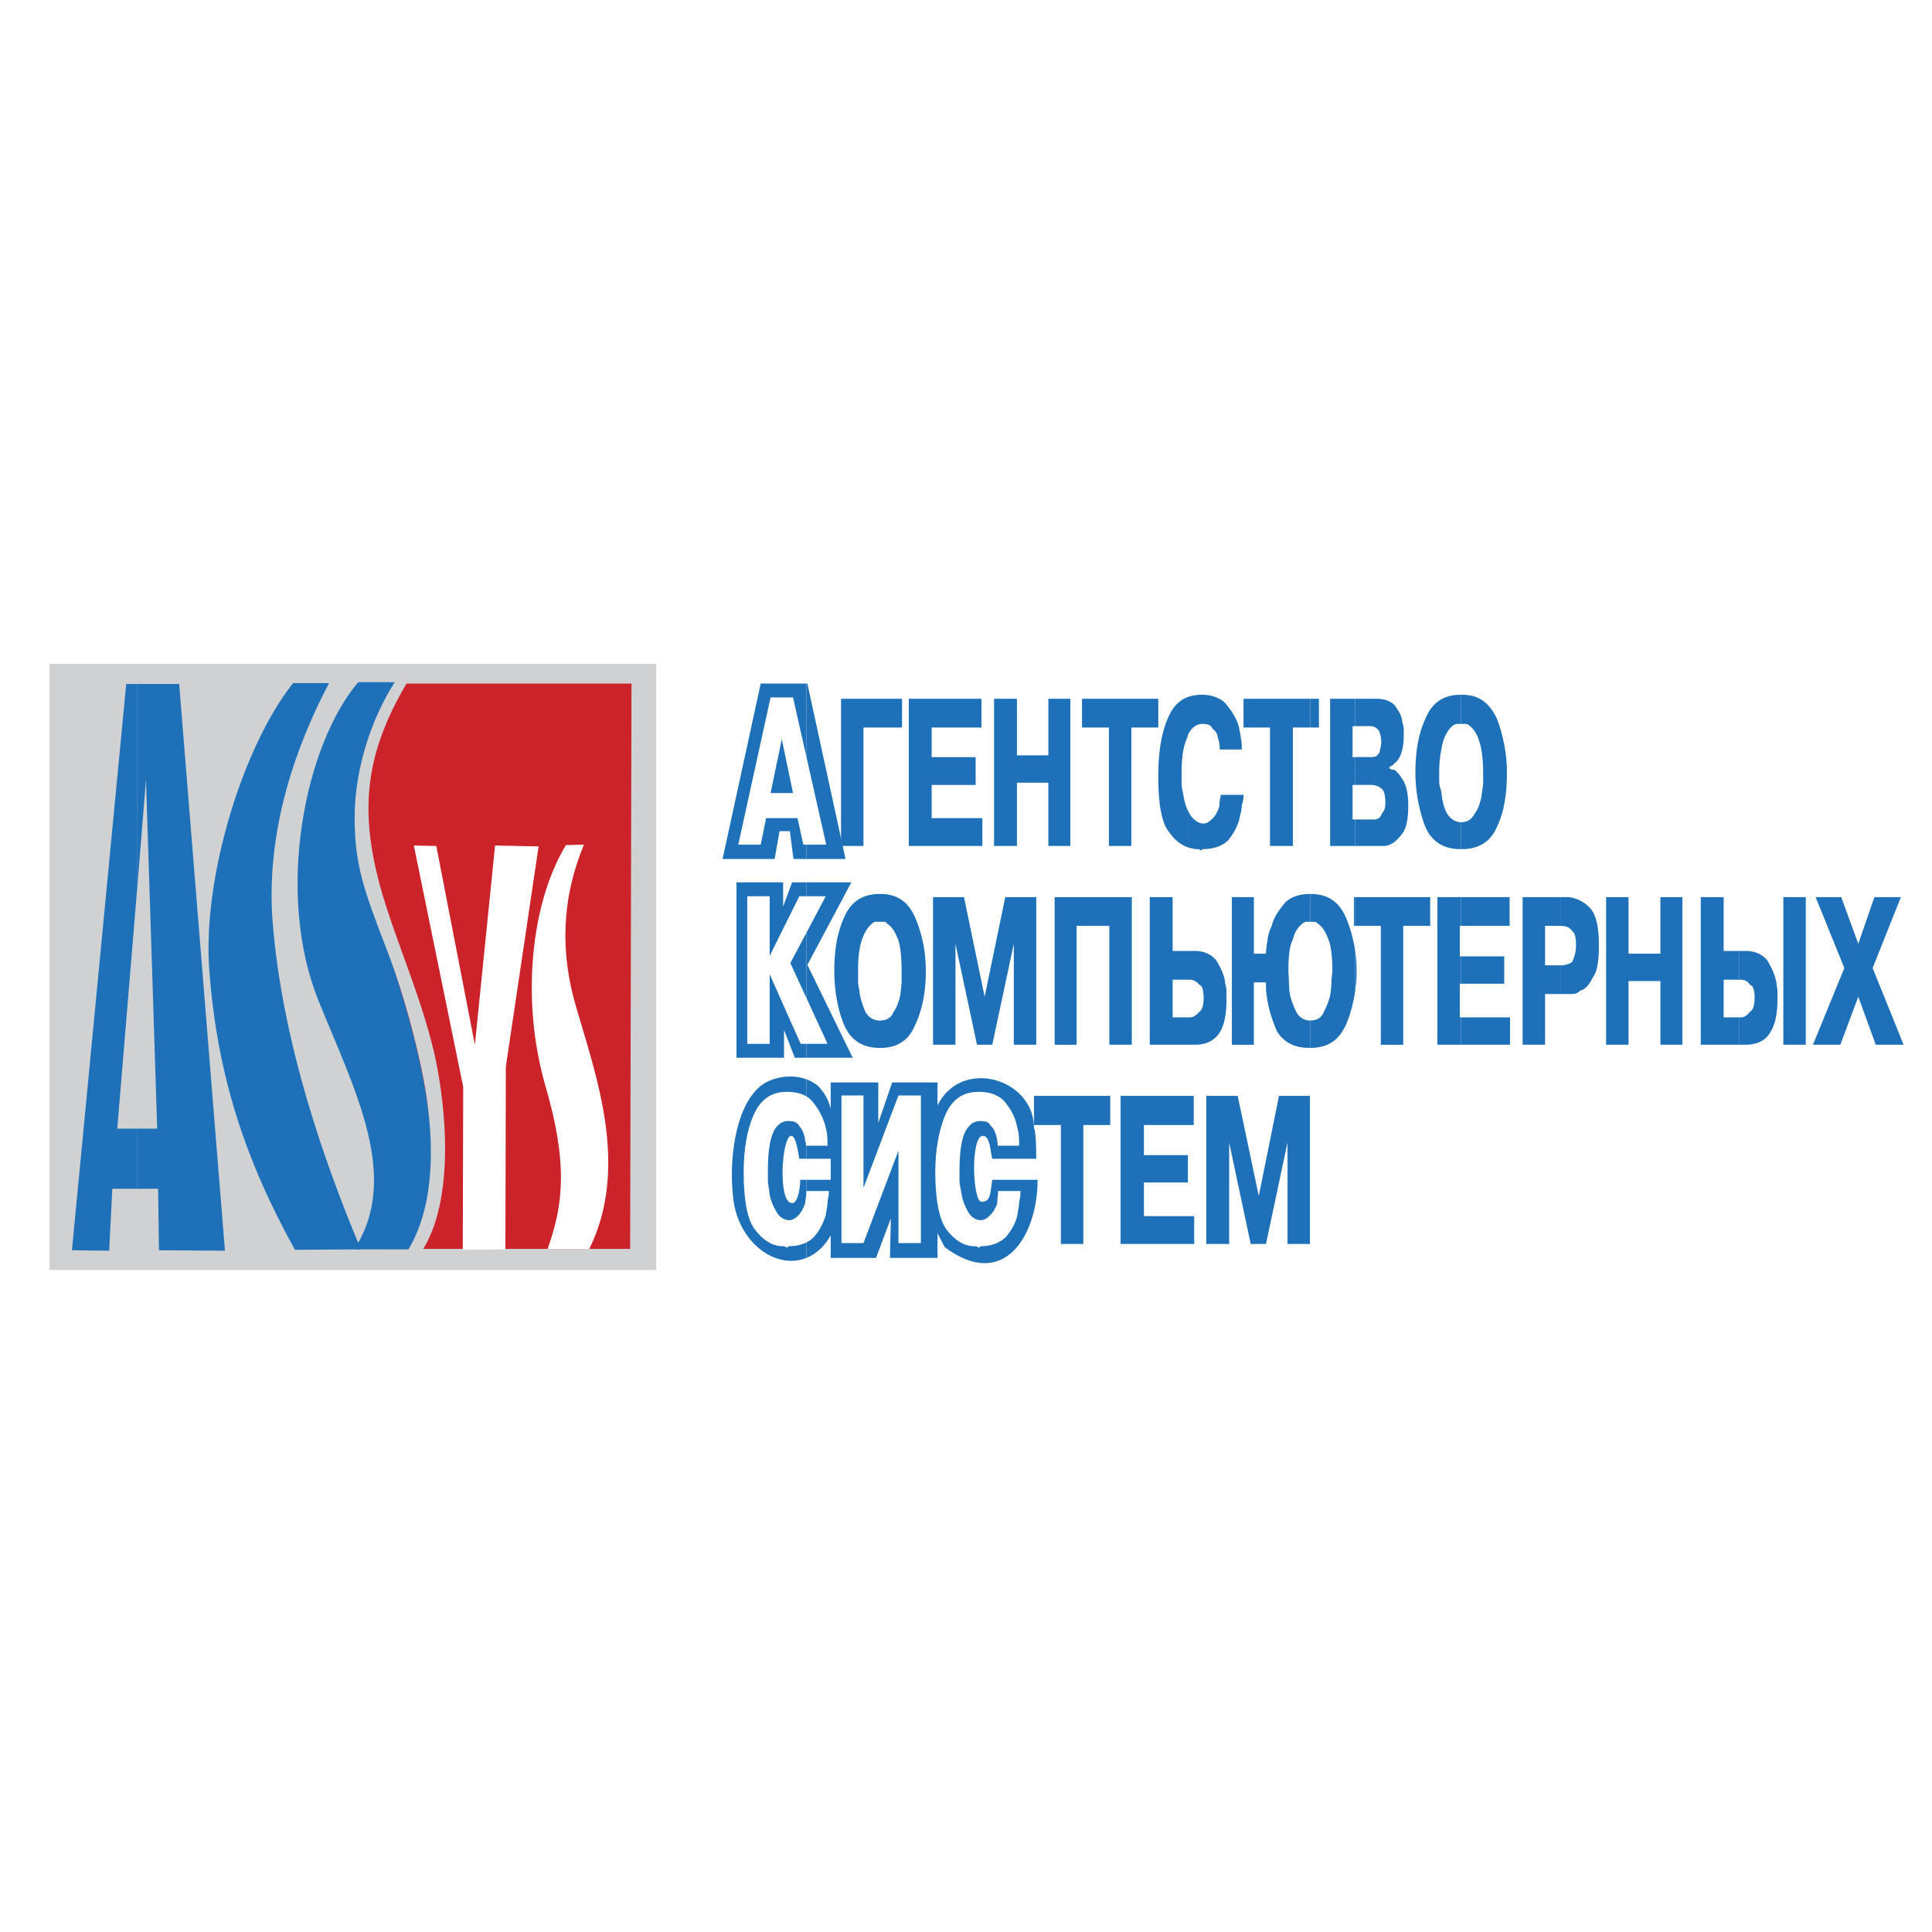 <svg xmlns="http://www.w3.org/2000/svg" width="2500" height="2500" viewBox="0 0 192.756 192.756"><g fill-rule="evenodd" clip-rule="evenodd"><path fill="#fff" d="M0 0h192.756v192.756H0V0z"/><path fill="#d0d1d3" d="M4.939 66.227h60.527v60.482H4.939V66.227z"/><path fill="#cc2229" d="M36.143 68.197h26.86l-.134 56.407H38.694l-3.223-27.846.672-28.561z"/><path fill="#1e71b8" d="M13.713 118.605h2.06l.089 6.133 6.581.045-4.567-56.541h-4.163v20.1l.851-10.565 1.119 34.83h-1.97v5.998z"/><path fill="#1e71b8" d="M12.594 68.242l-5.417 56.496 3.716.045.314-6.178h2.506v-5.998h-2.014l2.014-24.265v-20.1h-1.119zM29.248 68.152c-4.969 6.223-9.043 19.295-8.372 28.561.761 10.477 3.581 19.027 8.551 27.98l6.581-.045c-3.582-8.506-7.879-20.637-8.82-32.814-.671-9.222 2.462-17.638 5.641-23.682h-3.581z"/><path d="M56.467 84.313c-3.492 5.73-4.521 15.445-2.06 23.996 2.284 7.789 1.791 11.953.224 16.295h4.164c4.029-8.191.671-17.279-1.299-24.084-1.656-5.552-1.433-10.968.762-16.251l-1.791.044z" fill="#fff"/><path fill="#fff" d="M46.17 124.693l.045-16.25-4.924-24.085 2.238.045 3.85 19.831 2.015-19.876 4.342.089-3.268 21.983-.045 18.218-4.253.045z"/><path d="M35.74 68.062c-5.328 6.268-8.327 21.041-3.94 31.831 3.537 8.773 8.238 17.549 3.537 24.756h5.417c5.596-7.609-.18-24.98-3.806-34.695-3.044-8.147-1.075-16.385 2.507-21.892H35.74z" fill="#1e71b8"/><path d="M39.411 68.018c-2.283 3.537-4.029 8.595-4.029 13.565 0 4.656.94 7.252 3 12.625 1.388 3.492 2.686 7.834 3.626 12.223 1.432 6.67 1.522 13.564-1.253 18.219l1.387.09c2.507-3.939 2.731-10.699 1.657-17.234-.985-6.27-3.984-12.67-5.641-18.266-2.373-8.148-1.835-13.923 2.507-21.22h-1.254v-.002z" fill="#d0d1d3"/><path d="M173.492 104.234v-2.73h.178c.404 0 .717-.27.896-.537.357-.18.492-.717.492-1.432 0-.717-.135-1.209-.492-1.299-.18-.359-.492-.492-.984-.492h-.09v-2.866h.715c.986 0 1.703.403 2.15.985.402.717.76 1.432.895 2.283 0 .18.09.582.09.807v.715c0 1.434-.225 2.598-.717 3.314-.447.85-1.387 1.252-2.418 1.252h-.715zm11.908-4.789l-1.791 4.789h-2.731l3.133-7.654-2.865-7.074h2.553l1.701 4.656 1.611-4.656h2.641l-2.82 7.074 3.09 7.654h-2.776l-1.746-4.789zm-7.341-9.939h2.104v14.728h-2.239V89.506h.135z" fill="#1e71b8"/><path d="M173.492 94.878v2.866h-1.523v3.76h1.523v2.73h-3.807V89.506H171.969v5.372h1.523zm-17.818 4.298v-2.865h.045c.447 0 .85-.134 1.119-.313.18-.403.402-.851.402-1.701 0-.716-.09-1.209-.402-1.433-.225-.358-.672-.492-1.119-.492h-.045v-2.865h.895c.807.134 1.434.447 2.016 1.029.672.672.939 1.97.939 3.761 0 1.433-.133 2.596-.582 3.178-.357.762-.805 1.254-1.254 1.344-.268.268-.537.357-.805.357h-1.209zm6.805-1.299v6.357h-2.238V89.506h2.239v5.641h3.178v-5.641h2.194v14.728h-2.193v-6.357h-3.18z" fill="#1e71b8"/><path d="M155.674 89.506v2.865h-1.521v3.939h1.521v2.865h-1.521v5.059h-2.238V89.506h3.759zm-9.895 14.728v-2.73h4.881v2.73h-4.881zm0-6.088v-2.731h4.299v2.731h-4.299zm0-5.774v-2.865h4.836v2.865h-4.836zm0-7.656V82.03h.045c.537 0 1.029-.269 1.299-.851.357-.447.537-1.029.672-1.656.045-.493.18-1.075.18-1.433v-.985c0-1.433-.18-2.597-.404-3.179-.223-.761-.582-1.208-.895-1.477-.135-.134-.314-.224-.447-.224h-.449v-2.91h.09c1.611 0 2.686.716 3.492 2.417.582 1.567.984 3.358.984 5.373 0 2.059-.268 3.895-.984 5.372-.672 1.567-1.881 2.239-3.492 2.239h-.091z" fill="#1e71b8"/><path d="M145.779 69.316v2.91h-.402a.811.811 0 0 0-.492.224c-.312.269-.627.716-.896 1.477a12.56 12.56 0 0 0-.402 3.179v.851c0 .358.135.716.225 1.074.045.716.223 1.433.492 2.015.312.583.85.985 1.477.985v2.687h-.088c-1.568 0-2.822-.672-3.492-2.239-.582-1.478-.986-3.447-.986-5.372 0-2.015.27-3.805.986-5.373.67-1.701 1.924-2.417 3.492-2.417h.086v-.001zm0 20.19v2.865h-.133v3.044h.133v2.731h-.133v3.357h.133v2.73h-2.371V89.506h2.371zm-10.564 9.312v-3.895c.09.627.135 1.298.135 1.969 0 .672-.045 1.299-.135 1.926zm0-6.446h2.551v11.863h2.238V92.372h2.688v-2.865h-7.477v2.865zm0-7.969v-2.642H137.229c.135 0 .27-.134.359-.134.09-.045.223-.313.357-.583.225-.179.27-.582.27-1.03 0-.626-.135-1.208-.404-1.343-.223-.224-.627-.358-1.029-.358h-1.566v-2.776h1.746c.09 0 .135-.045.223-.045.18 0 .314-.269.449-.403.045-.269.178-.716.178-1.075 0-.492-.133-.851-.223-1.074a.99.99 0 0 0-.896-.492h-1.477v-2.731h2.148c.852 0 1.521.313 1.836.717.402.582.672 1.029.717 1.656.088.224.133.492.133.716v.716c0 .716-.133 1.298-.268 1.701-.18.448-.447.851-.627.896-.09.134-.225.269-.27.269-.088 0-.223.134-.268.134v.134c.045 0 .18.134.268.134.045 0 .18 0 .27.045.357.269.627.671.895 1.119.314.582.449 1.433.449 2.373 0 1.433-.18 2.418-.717 3-.447.582-.984.985-1.566 1.075H135.215v.001z" fill="#1e71b8"/><path d="M135.215 69.718v2.731h-.27v3.089h.27v2.776h-.27v3.447h.27v2.642h-2.508V69.718h2.508zm0 19.788v2.865h-.135v-2.865h.135zm0 5.417c-.18-1.209-.492-2.373-.939-3.402-.717-1.612-1.836-2.328-3.537-2.328v2.775h.402c.134 0 .314.135.447.269.359.268.672.716.939 1.477.27.582.404 1.746.404 3.178 0 .27-.09.582-.09.984 0 .359-.045.941-.135 1.434-.135.627-.402 1.209-.627 1.656-.268.627-.715.85-1.342.85v2.732c1.701 0 2.82-.717 3.537-2.283.447-.986.76-2.193.939-3.447v-3.895h.002zm-4.477-22.34v-2.865h.85v2.865h-.85z" fill="#1e71b8"/><path d="M124.783 124.111l-2.148-10.117v10.117h-2.283v-14.773h3.133l2.105 9.984 2.014-9.984h3.09v14.773h-2.239v-10.117l-2.148 10.117h-1.524zm5.955-54.393v2.865h-1.746v11.819H126.708V72.583h-2.641v-2.865h6.671zm0 19.475v2.775h-.359c-.223 0-.402.135-.537.269-.312.268-.67.716-.85 1.477-.357.716-.447 1.746-.447 3.178 0 .27.045.582.045.852 0 .402.045.715.045 1.074.088.717.357 1.432.67 2.104.314.582.807.895 1.389.895h.045v2.732h-.045c-1.434 0-2.508-.449-3.268-1.611-.582-1.299-.986-2.688-1.119-4.209v-.402-.314h-1.209v6.223h-2.195v-14.73H125.099v5.641h1.209c0-.269.043-.716.133-1.209.045-.492.18-1.074.447-1.566.18-.851.717-1.567 1.299-2.283.537-.582 1.434-.896 2.508-.896h.043zm-12.222 34.918v-2.775h.627v2.775h-.627zm0-11.863v-2.91h.582v2.91h-.582zm0-8.014v-2.73h.18c.402 0 .717-.27.939-.537.314-.18.449-.717.449-1.432 0-.717-.135-1.209-.449-1.299a1.183 1.183 0 0 0-.984-.492h-.135v-2.866h.717c.984 0 1.701.403 2.148.985.402.717.807 1.432.852 2.283.09.18.133.582.133.807v.715c0 1.701-.268 2.865-.85 3.582s-1.389.984-2.283.984h-.717zm0-19.697c.27.09.537.135.762.18h.268c.09 0 .27.134.314.134l.135-.134c1.074 0 1.969-.313 2.551-.896.492-.627.939-1.343 1.119-2.193.09-.448.225-.761.225-1.299.135-.313.18-.716.18-1.029h-2.285c0 .089 0 .313-.088.447 0 .269-.045.538-.045.716-.135.403-.27.716-.582 1.12-.225.179-.537.582-.984.582-.584 0-.986-.403-1.344-.851-.045-.135-.135-.269-.225-.448v3.671h-.001zm0-11.192V69.54a4.172 4.172 0 0 1 1.299-.224h.135c1.029 0 1.969.402 2.416.985.582.716 1.031 1.432 1.254 2.283.045.358.18.806.18 1.075.09.357.09.716.09 1.119h-2.194c0-.135 0-.403-.045-.538 0-.224-.09-.448-.135-.582-.045-.358-.18-.717-.537-.94-.18-.403-.492-.492-1.029-.492-.583 0-1.12.402-1.434 1.119zM118.516 69.54v3.805c0 .09-.045.179-.09.314-.402.85-.537 2.014-.537 3.581v.985c0 .313.135.806.225 1.388.09.447.225.895.402 1.253v3.67c-.627-.224-1.297-.671-1.836-1.477-.805-.895-1.119-2.91-1.119-5.686 0-2.283.314-4.298.986-5.775.447-1.074 1.119-1.745 1.969-2.058zm0 25.338v2.866h-1.521v3.76h1.521v2.73h-3.805V89.506H116.995v5.372h1.521zm0 14.46v2.91h-4.387v3h4.387v2.73h-4.387v3.357h4.387v2.775h-6.715v-14.773h6.715v.001zm-30.756-4.789v-2.732c.582 0 1.119-.178 1.388-.85.313-.447.537-1.029.672-1.656.044-.492.134-1.074.134-1.434v-.984c0-1.432-.134-2.596-.358-3.178-.313-.761-.582-1.209-.985-1.477-.134-.134-.269-.269-.358-.269h-.493v-2.775h.089c1.612 0 2.731.716 3.448 2.328.671 1.566 1.074 3.357 1.074 5.372 0 2.061-.358 3.895-1.074 5.373-.627 1.566-1.836 2.283-3.448 2.283h-.089v-.001zm0-31.966v-2.865h2.238v2.865H87.76zm18.086 39.665h-2.686v-2.91h7.611v2.91h-2.686v11.863h-2.24v-11.863h.001zm1.568-19.876v11.863h-2.193V89.506h7.699v14.728h-2.239V92.372h-3.267zm-9.939 11.862l-2.148-10.072v10.072h-2.238V89.506h3.089l2.06 9.939 2.059-9.939h3.09v14.728h-2.239V94.162l-2.15 10.072h-1.523zm13.162-31.651v11.819h2.239V72.583h2.686v-2.865h-7.609v2.865h2.684zm-9.178 5.507v6.312h-2.283V69.718H101.46v5.641h3.135v-5.641h2.193v14.685h-2.194V78.09h-3.135zm-8.506-2.551h4.387v2.776h-4.387v3.313h5.059v2.775H90.67V69.718H97.922v2.865h-4.969v2.956zM87.76 69.718v2.865h-1.611v11.819h-2.238V69.718H87.76zm0 19.475v2.775h-.403c-.179 0-.313.135-.448.269-.313.268-.627.716-.896 1.477-.269.716-.403 1.746-.403 3.178v.852c0 .402.045.715.134 1.074.045.717.313 1.432.582 2.104.313.582.806.895 1.433.895v2.732h-.045c-1.566 0-2.82-.717-3.492-2.283-.626-1.479-.985-3.447-.985-5.373 0-2.014.269-3.805.985-5.372.671-1.612 1.925-2.328 3.492-2.328h.046z" fill="#1e71b8"/><path d="M82.88 117.711v-2.105h-2.417v-7.924c.448.18.896.404 1.253.762.582.672.94 1.254 1.164 2.193v-2.641h4.746v4.029l1.388-4.029h4.522v2.283c2.417-4.836 9.625-2.643 9.625 2.238.225.447.225 2.641.225 3.088h-4.389c-.223-.895-.223-2.283-.939-2.283-1.253 0-1.029 6.582-.135 6.582.941 0 .852-.807 1.074-2.193h4.523c0 5.551-3.357 11.146-9.268 6.715l-.716-1.389v2.463H88.79l.089-3.939-1.478 3.939H82.88v-2.238c-.671 1.164-1.522 1.879-2.417 2.238v-7.789h2.417zm-2.417-12.178h4.611l-4.521-9.268 4.388-8.237h-4.477v17.505h-.001zm0-19.832V68.197h.089l3.806 17.504h-3.895z" fill="#1e71b8"/><path d="M80.463 115.605h-.716c-.134-.805-.358-2.283-.806-2.283-.94 0-1.388 6.717.09 6.717.582 0 .806-1.523.806-2.328h.626v7.789c-3.088 1.254-6.984-1.611-7.342-6.268-.357-3.268.135-8.461 2.552-10.699 1.03-.986 3.089-1.479 4.791-.852v7.924h-.001zm0-47.408v17.504h-1.298l-.358-2.775h-1.03l-.492 2.775h-5.193l3.805-17.504h4.566zm0 19.832v17.504h-1.164l-1.075-2.775v2.775h-4.746V88.029h4.656v2.417l.896-2.417h1.433z" fill="#1e71b8"/><path d="M99.713 118.83h2.105c0 .402-.045.715-.135 1.119 0 .447-.135.85-.18 1.297-.18.852-.672 1.613-1.164 2.195-.627.582-1.477.895-2.506.895l-.135.135c-.135 0-.27-.135-.314-.135h-.268c-.985-.045-1.836-.582-2.642-1.611-.761-.986-1.163-3.045-1.163-5.775 0-2.283.402-4.342 1.029-5.775.672-1.521 1.791-2.238 3.223-2.238h.225c1.029 0 1.879.357 2.416.939.582.717 1.031 1.434 1.209 2.283.09.404.225.852.225 1.029.045.404.045.762.045 1.121h-2.149c0-.135 0-.359-.045-.449 0-.268-.09-.537-.135-.672-.09-.312-.225-.625-.537-.895-.18-.402-.582-.447-1.029-.447-.672 0-1.254.447-1.612 1.342-.313.852-.448 2.105-.448 3.627v.984c0 .314.134.852.224 1.434s.358 1.164.627 1.656.715.85 1.297.85c.404 0 .807-.357.986-.582.357-.357.492-.76.627-1.074 0-.268.045-.537.045-.715.045-.135.045-.404.045-.537h.134v-.001zM86.149 118.516l3.491-9.223h2.239v14.73H89.64v-9.222l-3.491 9.222h-2.194v-14.73h2.194v9.223zM80.597 118.83h2.104c0 .402-.09.715-.135 1.119 0 .447-.134.85-.179 1.297-.269.852-.672 1.613-1.209 2.195-.582.582-1.433.895-2.462.895l-.224.135c-.045 0-.179-.135-.269-.135h-.224c-.985-.045-1.835-.582-2.641-1.611-.806-.986-1.164-3.045-1.164-5.775 0-2.283.358-4.342 1.029-5.775.671-1.521 1.791-2.238 3.223-2.238h.134c1.119 0 1.97.357 2.463.939.582.717.985 1.434 1.253 2.283.09.404.224.852.224 1.029.045.404.045.762.045 1.121h-2.149c0-.135 0-.359-.089-.449 0-.268-.044-.537-.134-.672-.044-.312-.269-.625-.493-.895-.224-.402-.626-.447-1.119-.447-.582 0-1.208.447-1.522 1.342-.313.852-.448 2.105-.448 3.627v.984c0 .314.135.852.179 1.434.134.582.358 1.164.671 1.656.269.492.717.85 1.298.85.403 0 .806-.357.985-.582.313-.357.448-.76.582-1.074 0-.268.089-.537.089-.715.045-.135.045-.404.045-.537h.137v-.001zM76.792 95.371l2.955-5.954h2.641l-3.536 6.671 3.715 8.057h-2.686l-3.089-6.938v6.938h-2.238V89.417h2.238v5.954zM78 69.584h1.12l3.313 14.685H80.15l-.582-2.642H78V79.12h1.12L78 73.748v-4.164zM77.016 69.584H78v4.164l-1.119 5.372H78v2.507h-1.566l-.538 2.642h-2.238l3.223-14.685h.135z" fill="#fff"/></g></svg>